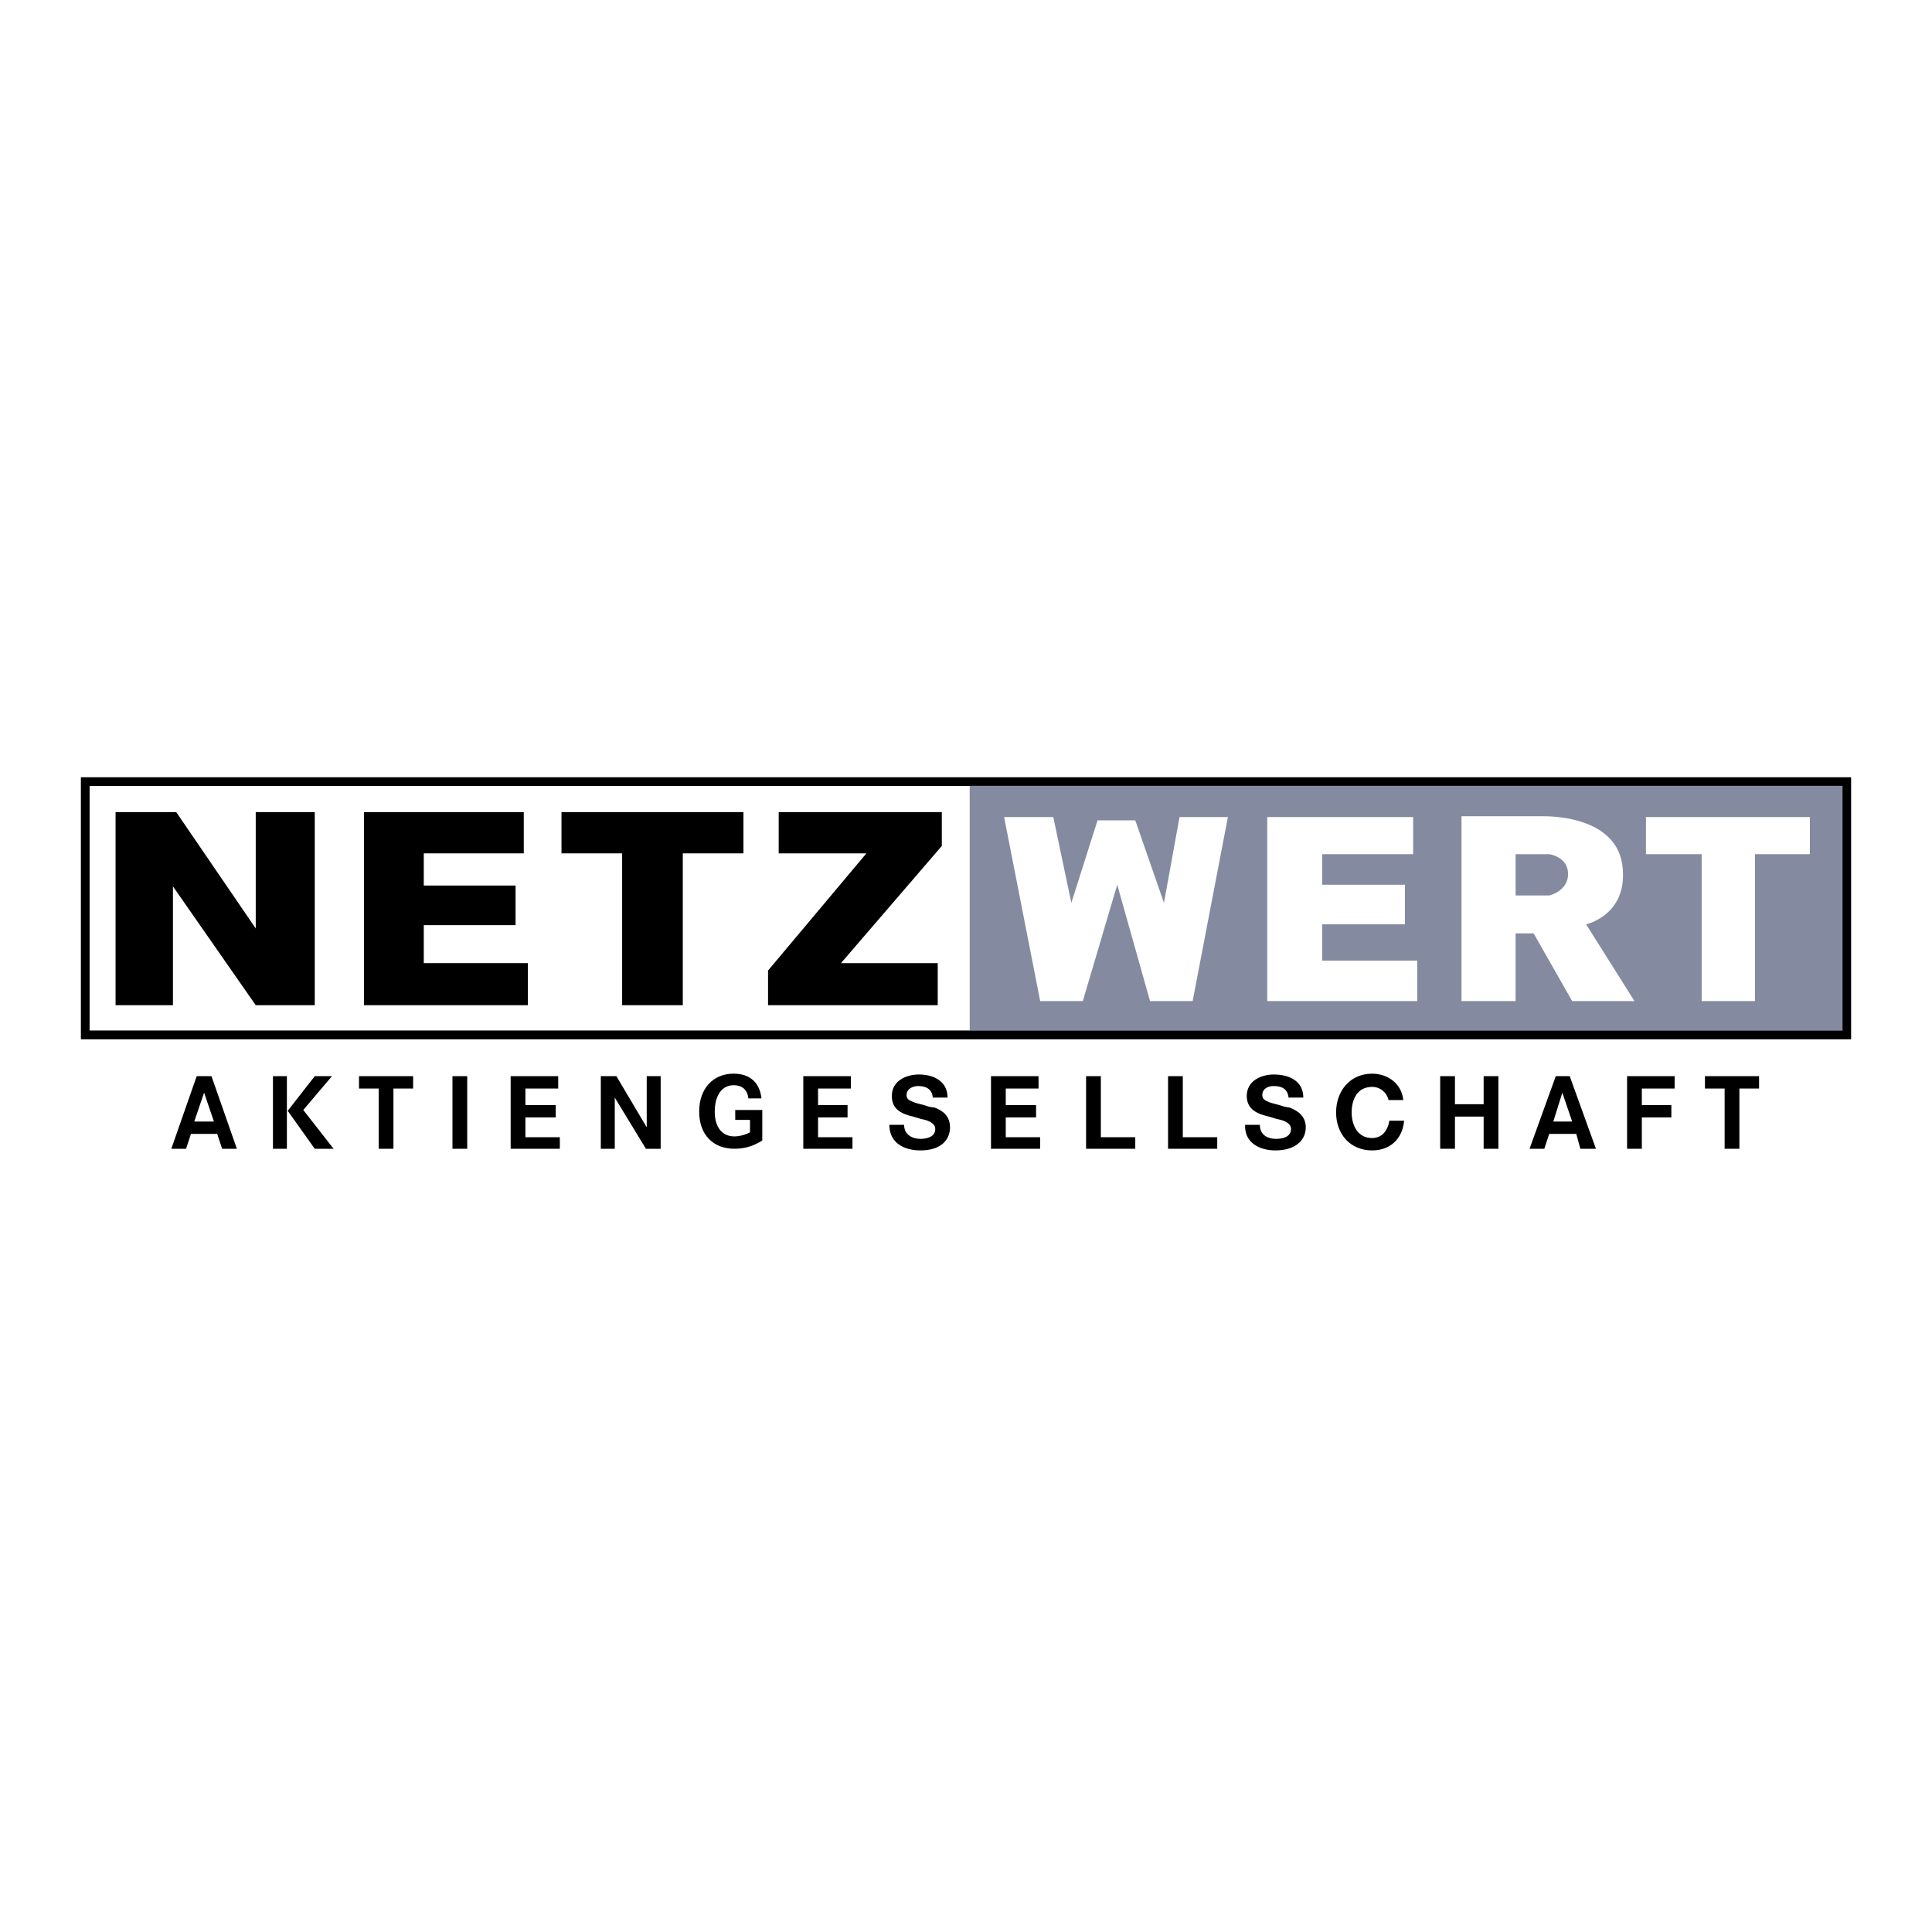 <?xml version="1.0" encoding="utf-8"?>
<!-- Generator: Adobe Illustrator 13.0.0, SVG Export Plug-In . SVG Version: 6.00 Build 14948)  -->
<!DOCTYPE svg PUBLIC "-//W3C//DTD SVG 1.0//EN" "http://www.w3.org/TR/2001/REC-SVG-20010904/DTD/svg10.dtd">
<svg version="1.0" id="Layer_1" xmlns="http://www.w3.org/2000/svg" xmlns:xlink="http://www.w3.org/1999/xlink" x="0px" y="0px"
	 width="192.756px" height="192.756px" viewBox="0 0 192.756 192.756" enable-background="new 0 0 192.756 192.756"
	 xml:space="preserve">
<g>
	<polygon fill-rule="evenodd" clip-rule="evenodd" fill="#FFFFFF" points="0,0 192.756,0 192.756,192.756 0,192.756 0,0 	"/>
	<polygon fill="none" stroke="#000000" stroke-width="0.845" stroke-miterlimit="2.613" points="8.504,77.978 184.252,77.978 
		184.252,103.252 8.504,103.252 8.504,77.978 	"/>
	<polygon fill-rule="evenodd" clip-rule="evenodd" fill="#848BA0" points="96.746,78.06 184.17,78.06 184.17,103.252 
		96.746,103.252 96.746,78.06 	"/>
	<polygon fill-rule="evenodd" clip-rule="evenodd" points="11.53,81.024 11.53,100.289 17.254,100.289 17.254,88.433 
		25.515,100.289 31.403,100.289 31.403,81.024 25.515,81.024 25.515,92.632 17.582,81.024 11.53,81.024 	"/>
	<polygon fill-rule="evenodd" clip-rule="evenodd" points="77.691,81.024 93.965,81.024 93.965,84.399 83.906,96.089 93.557,96.089 
		93.557,100.289 76.628,100.289 76.628,96.831 86.441,85.14 77.691,85.14 77.691,81.024 	"/>
	<polygon fill-rule="evenodd" clip-rule="evenodd" points="56.019,81.024 56.019,85.14 62.071,85.14 62.071,100.289 68.123,100.289 
		68.123,85.14 74.174,85.14 74.174,81.024 56.019,81.024 	"/>
	<polygon fill-rule="evenodd" clip-rule="evenodd" points="36.31,81.024 52.257,81.024 52.257,85.14 42.28,85.14 42.28,88.351 
		51.439,88.351 51.439,92.302 42.28,92.302 42.28,96.089 52.666,96.089 52.666,100.289 36.31,100.289 36.31,81.024 	"/>
	<polygon fill-rule="evenodd" clip-rule="evenodd" fill="#FFFFFF" points="100.181,81.518 105.088,81.518 106.887,90.08 
		109.504,81.847 113.266,81.847 116.128,90.08 117.682,81.518 122.507,81.518 118.99,99.877 114.738,99.877 111.467,88.269 
		108.032,99.877 103.779,99.877 100.181,81.518 	"/>
	<polygon fill-rule="evenodd" clip-rule="evenodd" fill="#FFFFFF" points="140.989,81.518 140.989,85.222 131.912,85.222 
		131.912,88.269 140.172,88.269 140.172,92.22 131.912,92.22 131.912,95.843 141.398,95.843 141.398,99.877 126.433,99.877 
		126.433,81.518 140.989,81.518 	"/>
	<polygon fill-rule="evenodd" clip-rule="evenodd" fill="#FFFFFF" points="164.216,81.518 180.572,81.518 180.572,85.222 
		175.093,85.222 175.093,99.877 169.776,99.877 169.776,85.222 164.216,85.222 164.216,81.518 	"/>
	<path fill-rule="evenodd" clip-rule="evenodd" fill="#FFFFFF" d="M151.212,89.339v-4.117h3.354c0,0,1.881,0.247,1.881,1.976
		s-1.881,2.141-1.881,2.141H151.212L151.212,89.339z M153.911,81.435c1.063,0,8.015,0.083,8.015,5.763
		c0.082,4.199-3.681,5.022-3.681,5.022l4.825,7.657h-6.215l-3.844-6.751h-1.8v6.751h-5.397V81.435H153.911L153.911,81.435z"/>
	<polygon fill="none" stroke="#000000" stroke-width="0.845" stroke-miterlimit="2.613" points="8.504,77.978 184.252,77.978 
		184.252,103.252 8.504,103.252 8.504,77.978 	"/>
	<polygon fill-rule="evenodd" clip-rule="evenodd" points="100.345,108.604 103.615,108.604 103.615,107.369 98.872,107.369 
		98.872,114.613 103.779,114.613 103.779,113.461 100.345,113.461 100.345,111.484 103.37,111.484 103.37,110.25 100.345,110.25 
		100.345,108.604 	"/>
	<polygon fill-rule="evenodd" clip-rule="evenodd" points="81.617,108.604 84.888,108.604 84.888,107.369 80.145,107.369 
		80.145,114.613 85.051,114.613 85.051,113.461 81.617,113.461 81.617,111.484 84.561,111.484 84.561,110.25 81.617,110.25 
		81.617,108.604 	"/>
	<path fill-rule="evenodd" clip-rule="evenodd" d="M73.356,111.732h1.472v1.234c-0.409,0.246-1.063,0.412-1.554,0.412
		c-1.227,0-1.963-0.906-1.963-2.471c0-1.646,0.736-2.635,1.881-2.635c0.9,0,1.39,0.494,1.472,1.318h1.309
		c-0.164-1.564-1.145-2.471-2.781-2.471c-2.044,0-3.435,1.482-3.435,3.787s1.39,3.705,3.517,3.705c0.981,0,1.881-0.246,2.78-0.824
		v-3.045h-2.699V111.732L73.356,111.732z"/>
	<polygon fill-rule="evenodd" clip-rule="evenodd" points="52.42,108.604 55.692,108.604 55.692,107.369 50.949,107.369 
		50.949,114.613 55.855,114.613 55.855,113.461 52.42,113.461 52.42,111.484 55.447,111.484 55.447,110.25 52.42,110.25 
		52.42,108.604 	"/>
	<path fill-rule="evenodd" clip-rule="evenodd" d="M28.704,110.826l2.699,3.787h1.881l-3.026-3.869l2.862-3.375h-1.717
		L28.704,110.826L28.704,110.826z M27.232,114.613h1.391v-7.244h-1.391V114.613L27.232,114.613z"/>
	<polygon fill-rule="evenodd" clip-rule="evenodd" points="163.807,108.604 167.078,108.604 167.078,107.369 162.335,107.369 
		162.335,114.613 163.807,114.613 163.807,111.484 166.751,111.484 166.751,110.25 163.807,110.25 163.807,108.604 	"/>
	<path fill-rule="evenodd" clip-rule="evenodd" d="M152.603,114.613h1.472l0.491-1.482h2.699l0.408,1.482h1.554l-2.616-7.244h-1.391
		L152.603,114.613L152.603,114.613z M154.975,111.896l0.899-2.881l0.981,2.881H154.975L154.975,111.896z"/>
	<path fill-rule="evenodd" clip-rule="evenodd" d="M17.091,114.613h1.472l0.491-1.482h2.617l0.491,1.482h1.472l-2.536-7.244h-1.472
		L17.091,114.613L17.091,114.613z M19.381,111.896l0.981-2.881l0.981,2.881H19.381L19.381,111.896z"/>
	<polygon fill-rule="evenodd" clip-rule="evenodd" points="45.142,107.369 46.614,107.369 46.614,114.613 45.142,114.613 
		45.142,107.369 	"/>
	<path fill-rule="evenodd" clip-rule="evenodd" d="M136.9,107.121c-2.208,0-3.598,1.729-3.598,3.869s1.39,3.787,3.598,3.787
		c1.8,0,3.026-1.152,3.189-2.963h-1.472c-0.164,0.988-0.736,1.729-1.718,1.729c-1.472,0-2.044-1.316-2.044-2.553
		c0-1.316,0.572-2.551,2.044-2.551c0.818,0,1.473,0.576,1.636,1.316h1.472C139.845,108.109,138.454,107.121,136.9,107.121
		L136.9,107.121z"/>
	<path fill-rule="evenodd" clip-rule="evenodd" d="M91.839,114.777c1.962,0,2.944-0.988,2.944-2.305c0-1.07-0.654-1.646-1.554-1.977
		c-0.246,0-0.409-0.082-0.572-0.082c-0.409-0.164-0.818-0.246-1.145-0.328c-0.246-0.084-0.491-0.166-0.654-0.248
		c-0.327-0.164-0.409-0.33-0.409-0.576c0-0.658,0.654-0.906,1.145-0.906c0.736,0,1.39,0.248,1.472,1.152h1.472
		c0-1.645-1.391-2.305-2.862-2.305c-1.309,0-2.699,0.66-2.699,2.141c0,1.4,1.063,1.812,2.126,2.059l0.818,0.248
		c0.491,0.082,1.39,0.328,1.39,0.986c0,0.824-0.899,0.988-1.472,0.988c-0.818,0-1.636-0.412-1.636-1.398h-1.472
		C88.731,114.037,90.204,114.777,91.839,114.777L91.839,114.777z"/>
	<polygon fill-rule="evenodd" clip-rule="evenodd" points="59.944,114.613 61.335,114.613 61.335,109.508 64.442,114.613 
		65.915,114.613 65.915,107.369 64.524,107.369 64.524,112.473 61.498,107.369 59.944,107.369 59.944,114.613 	"/>
	<polygon fill-rule="evenodd" clip-rule="evenodd" points="118.009,107.369 116.537,107.369 116.537,114.613 121.444,114.613 
		121.444,113.461 118.009,113.461 118.009,107.369 	"/>
	<polygon fill-rule="evenodd" clip-rule="evenodd" points="109.831,107.369 108.359,107.369 108.359,114.613 113.266,114.613 
		113.266,113.461 109.831,113.461 109.831,107.369 	"/>
	<polygon fill-rule="evenodd" clip-rule="evenodd" points="143.688,114.613 145.16,114.613 145.16,111.402 148.023,111.402 
		148.023,114.613 149.495,114.613 149.495,107.369 148.023,107.369 148.023,110.168 145.16,110.168 145.16,107.369 143.688,107.369 
		143.688,114.613 	"/>
	<path fill-rule="evenodd" clip-rule="evenodd" d="M127.25,114.777c1.963,0,3.026-0.988,3.026-2.305c0-1.07-0.736-1.646-1.636-1.977
		c-0.163,0-0.409-0.082-0.49-0.082c-0.491-0.164-0.818-0.246-1.146-0.328c-0.327-0.084-0.49-0.166-0.654-0.248
		c-0.327-0.164-0.408-0.33-0.408-0.576c0-0.658,0.572-0.906,1.145-0.906c0.736,0,1.391,0.248,1.472,1.152h1.473
		c0-1.645-1.391-2.305-2.944-2.305c-1.309,0-2.699,0.66-2.699,2.141c0,1.4,1.146,1.812,2.208,2.059l0.818,0.248
		c0.49,0.082,1.391,0.328,1.391,0.986c0,0.824-0.9,0.988-1.473,0.988c-0.899,0-1.636-0.412-1.636-1.398h-1.472
		C124.143,114.037,125.696,114.777,127.25,114.777L127.25,114.777z"/>
	<polygon fill-rule="evenodd" clip-rule="evenodd" points="170.104,108.604 172.066,108.604 172.066,114.613 173.539,114.613 
		173.539,108.604 175.502,108.604 175.502,107.369 170.104,107.369 170.104,108.604 	"/>
	<polygon fill-rule="evenodd" clip-rule="evenodd" points="35.819,108.604 37.782,108.604 37.782,114.613 39.254,114.613 
		39.254,108.604 41.217,108.604 41.217,107.369 35.819,107.369 35.819,108.604 	"/>
</g>
</svg>
